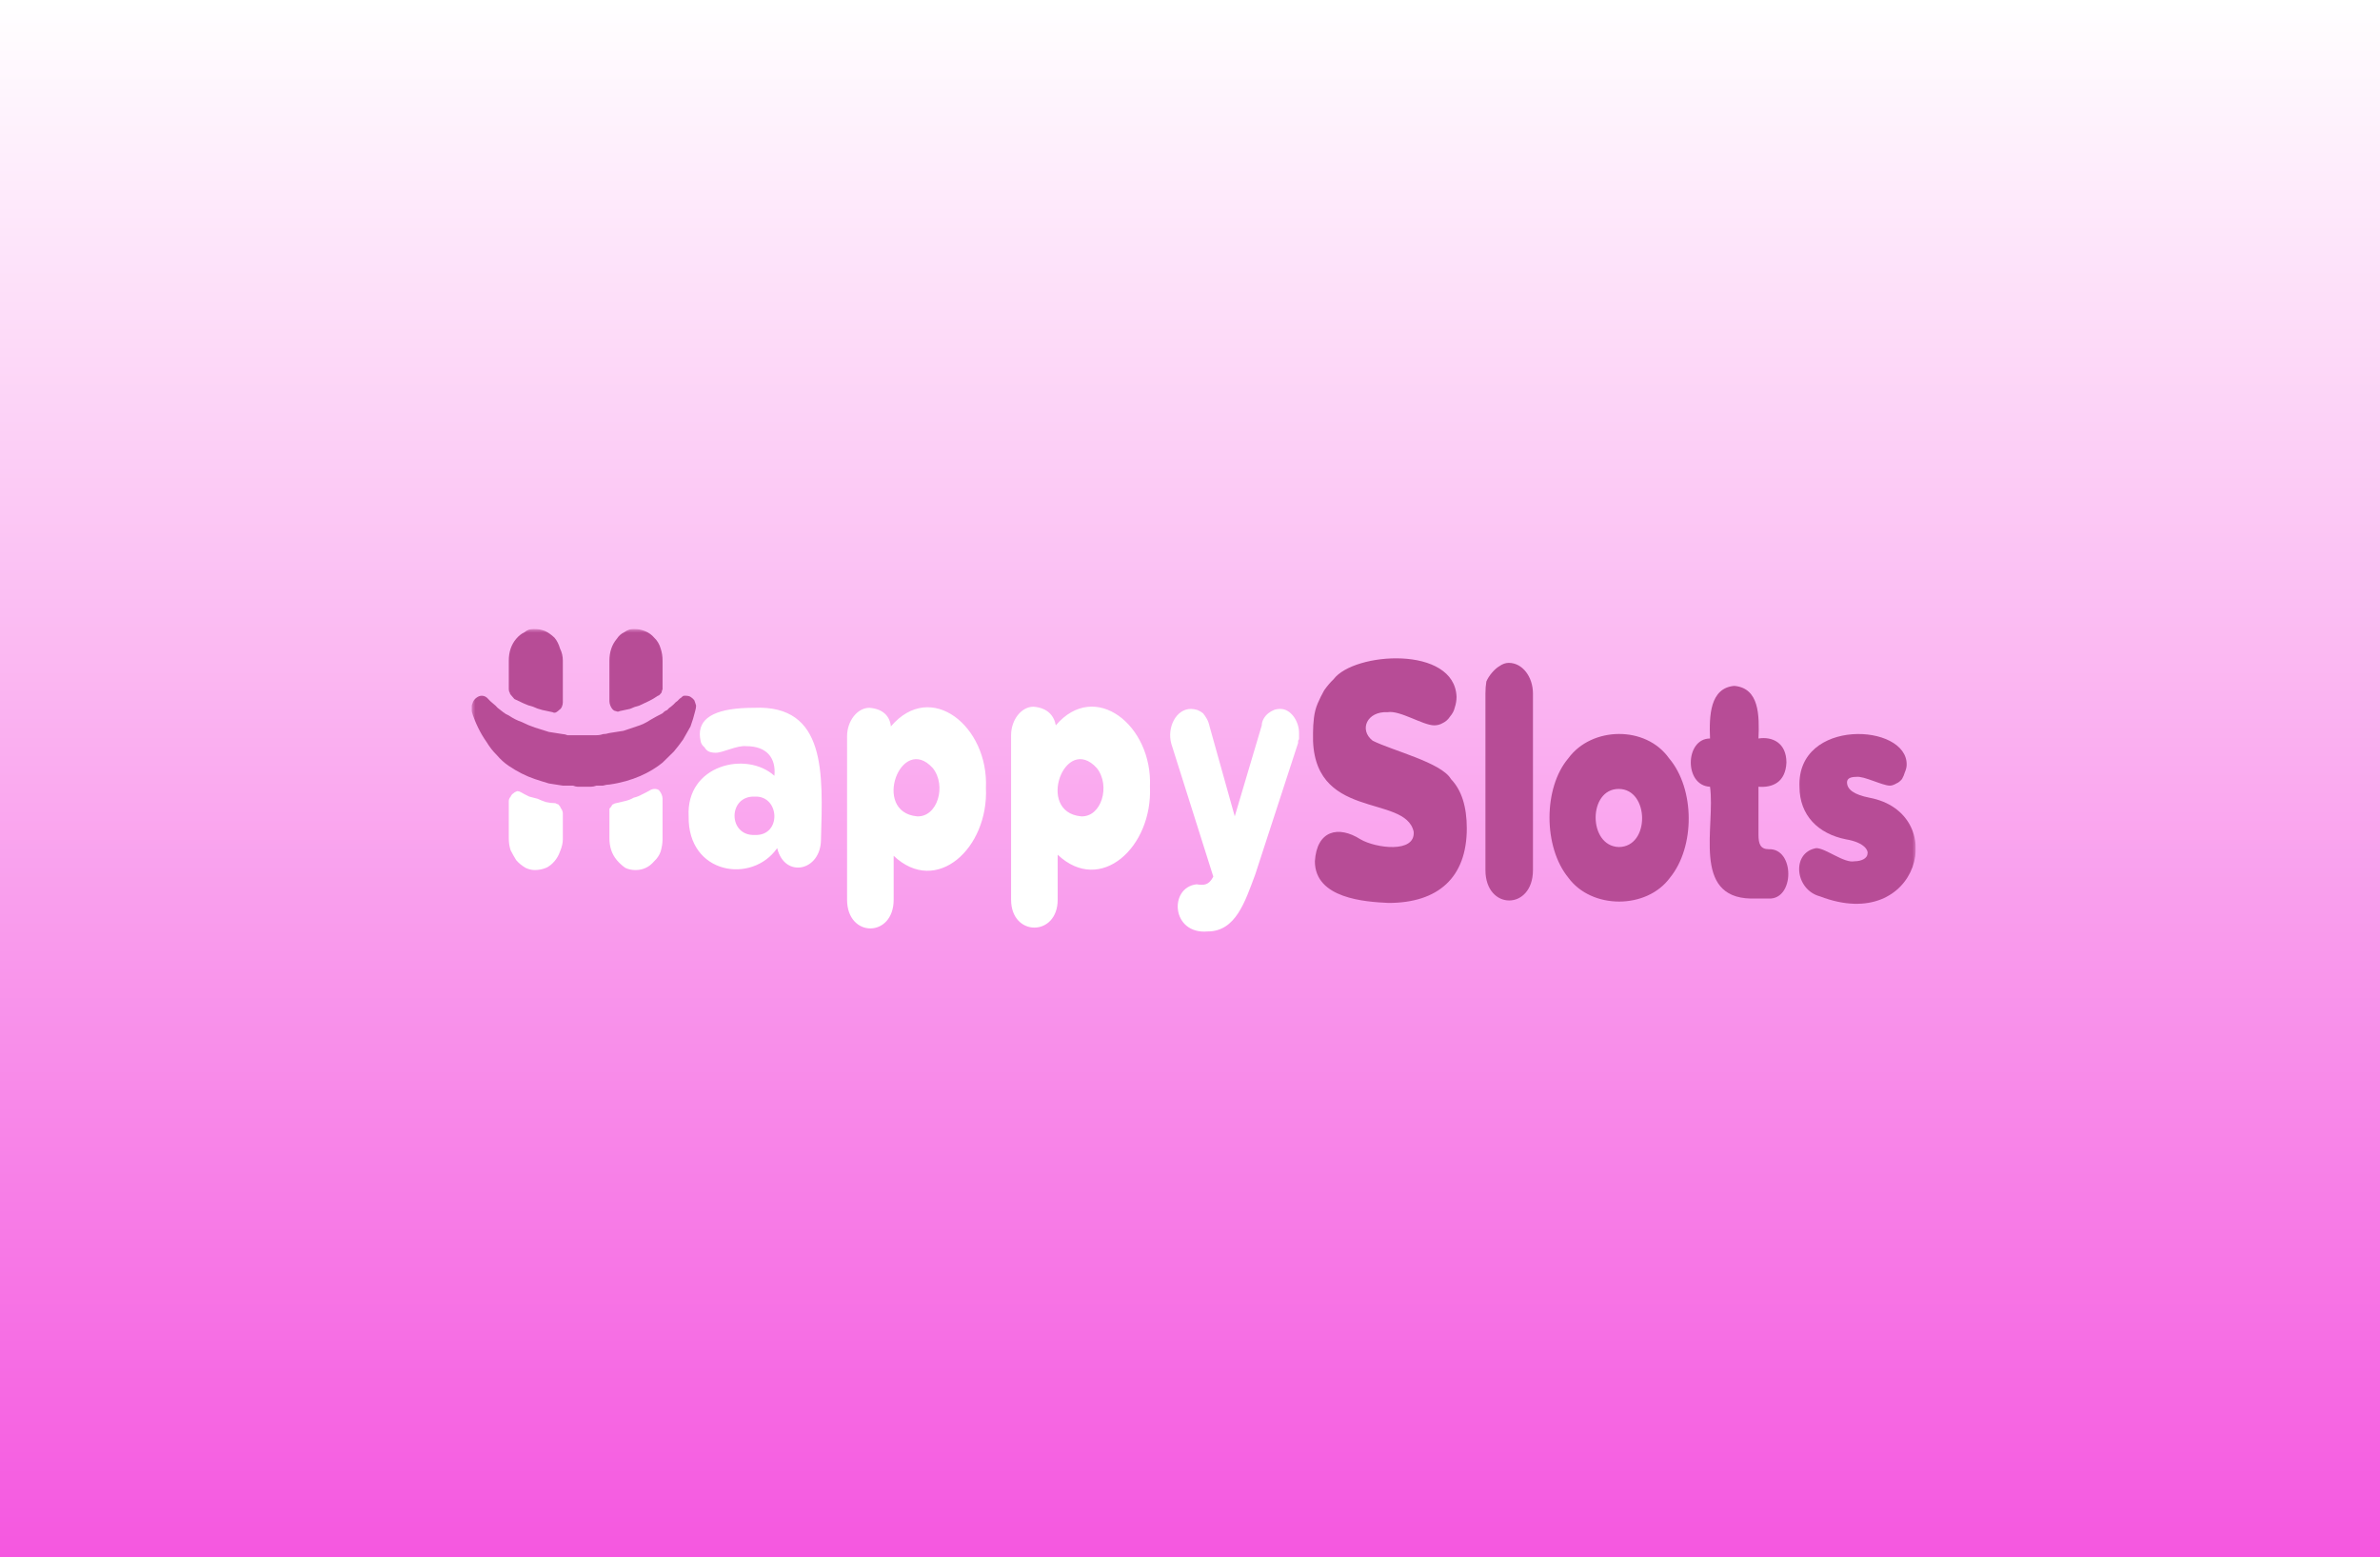<svg width="318" height="208" viewBox="0 0 318 208" fill="none" xmlns="http://www.w3.org/2000/svg">
<rect x="0" y="0" width="318" height="208" fill="#333333" stroke="none"/>
<g clip-path="url(#clip0_3305_9636)">
<rect width="318" height="208" fill="url(#paint0_linear_3305_9636)"/>
<g clip-path="url(#clip1_3305_9636)">
<mask id="mask0_3305_9636" style="mask-type:luminance" maskUnits="userSpaceOnUse" x="63" y="84" width="193" height="41">
<path d="M256 84H63V125H256V84Z" fill="white"/>
</mask>
<g mask="url(#mask0_3305_9636)">
<path fill-rule="evenodd" clip-rule="evenodd" d="M109.694 112.115C109.694 116.361 104.838 117.386 103.842 113.286C100.48 118.118 91.888 116.8 92.013 109.04C91.639 102.158 99.733 100.254 103.468 103.622C103.717 101.279 102.472 99.668 99.733 99.668C98.487 99.522 96.62 100.547 95.624 100.547C95.291 100.547 95.001 100.498 94.752 100.4C94.503 100.303 94.295 100.108 94.129 99.815C93.88 99.619 93.714 99.375 93.631 99.082C93.548 98.692 93.507 98.35 93.507 98.058C93.507 95.715 95.914 94.543 100.729 94.543C110.441 94.104 109.943 103.329 109.694 112.115ZM100.853 106.404C97.242 106.258 97.242 111.675 100.853 111.529C104.464 111.675 104.215 106.258 100.853 106.404ZM119.406 120.168C119.406 125.293 113.18 125.293 113.18 120.168V98.35C113.18 96.3 114.55 94.543 116.169 94.543C118.036 94.69 118.908 95.715 119.033 97.032C124.387 90.736 132.107 97.032 131.733 105.233C132.107 113.286 125.134 119.729 119.406 114.311V120.168ZM122.519 109.04C125.258 109.186 126.504 104.94 124.636 102.597C120.402 97.911 116.418 108.454 122.519 109.04ZM141.321 120.168C141.321 125.147 135.095 125.147 135.095 120.168V98.204C135.095 96.154 136.465 94.397 138.084 94.397C139.951 94.543 140.823 95.568 141.072 96.886C146.302 90.736 154.022 96.886 153.648 105.086C154.022 113.14 147.049 119.583 141.321 114.165V120.168ZM144.434 109.04C147.173 109.186 148.418 104.94 146.551 102.597C142.317 97.911 138.333 108.454 144.434 109.04ZM156.512 99.375C155.889 97.179 157.135 94.69 159.127 94.69C159.376 94.69 159.666 94.739 159.998 94.836C160.247 94.934 160.496 95.08 160.745 95.275C160.911 95.471 161.077 95.715 161.244 96.007C161.41 96.3 161.534 96.642 161.617 97.032L164.979 109.04L168.59 96.886C168.59 96.593 168.673 96.3 168.839 96.007C169.005 95.715 169.213 95.471 169.462 95.275C169.711 95.08 169.96 94.934 170.209 94.836C170.458 94.739 170.748 94.69 171.08 94.69C172.45 94.69 173.571 96.3 173.571 97.911C173.571 98.106 173.571 98.253 173.571 98.35C173.571 98.448 173.571 98.546 173.571 98.643C173.571 98.741 173.529 98.838 173.446 98.936C173.446 99.034 173.446 99.131 173.446 99.229L167.718 116.8C166.349 120.461 165.104 124.415 161.368 124.415C156.512 124.854 156.138 118.558 159.874 118.118C160.87 118.265 161.493 118.265 162.115 117.093L156.512 99.375Z" fill="white"/>
<path fill-rule="evenodd" clip-rule="evenodd" d="M185.524 120.607C182.411 120.461 175.687 120.022 175.687 115.043C175.936 110.943 178.8 110.211 181.789 112.115C183.781 113.286 189.135 114.018 188.886 111.09C187.765 105.965 175.065 109.772 175.438 97.911C175.438 97.228 175.48 96.544 175.563 95.861C175.646 95.178 175.812 94.543 176.061 93.957C176.31 93.372 176.6 92.786 176.932 92.2C177.348 91.615 177.763 91.126 178.178 90.736C180.917 87.075 194.365 86.197 194.614 93.079C194.614 93.567 194.531 94.055 194.365 94.543C194.282 94.934 194.074 95.324 193.742 95.715C193.493 96.105 193.161 96.398 192.746 96.593C192.414 96.788 192.04 96.886 191.625 96.886C190.131 96.886 187.018 94.836 185.4 95.129C182.66 94.982 181.54 97.472 183.407 98.936C186.022 100.254 192.622 101.865 193.867 104.061C195.278 105.525 195.984 107.722 195.984 110.65C195.984 117.24 192.123 120.607 185.524 120.607ZM204.824 116.215C204.824 121.632 198.474 121.632 198.474 116.215V92.64C198.474 92.054 198.515 91.517 198.598 91.029C198.764 90.638 199.013 90.248 199.345 89.857C199.677 89.467 200.01 89.174 200.342 88.979C200.757 88.686 201.172 88.54 201.587 88.54C203.455 88.54 204.824 90.443 204.824 92.64V116.215ZM209.556 117.24C206.194 113.14 206.194 105.232 209.556 101.279C212.669 97.032 219.891 96.886 223.003 101.279C226.49 105.379 226.49 113.14 223.128 117.24C220.015 121.486 212.669 121.486 209.556 117.24ZM216.28 105.379C212.171 105.379 212.171 112.993 216.28 113.14C220.513 113.14 220.389 105.379 216.28 105.379Z" fill="#B74C96"/>
<path d="M233.96 120.021C225.992 119.875 229.229 110.357 228.482 105.086C224.995 104.939 225.12 98.643 228.482 98.643C228.357 95.568 228.482 91.907 231.719 91.614C235.081 91.907 235.081 95.568 234.957 98.643C236.824 98.35 238.692 99.228 238.692 101.864C238.568 104.5 236.824 105.232 234.957 105.086V111.528C234.957 112.7 235.206 113.432 236.326 113.432C239.813 113.286 239.813 120.168 236.326 120.021H233.96Z" fill="#B74C96"/>
<path d="M243.175 119.729C239.813 118.85 239.315 113.871 242.677 113.286C243.922 113.286 246.412 115.336 247.782 115.043C248.778 115.043 249.525 114.604 249.525 114.018C249.65 113.725 249.276 112.554 246.661 112.114C242.926 111.382 240.436 108.893 240.436 105.086C240.062 95.861 254.879 96.593 254.755 102.157C254.755 102.45 254.672 102.792 254.506 103.182C254.423 103.475 254.298 103.768 254.132 104.061C253.883 104.354 253.634 104.549 253.385 104.646C253.053 104.842 252.763 104.939 252.513 104.939C251.517 104.939 249.027 103.621 248.031 103.768C247.201 103.768 246.786 104.012 246.786 104.5C246.786 105.476 247.782 106.16 249.774 106.55C260.607 108.6 256.498 124.854 243.175 119.729ZM88.526 88.246V91.761C88.526 91.858 88.526 91.956 88.526 92.054C88.443 92.249 88.401 92.395 88.401 92.493C88.318 92.591 88.235 92.688 88.152 92.786C88.069 92.883 87.986 92.932 87.903 92.932C87.488 93.225 87.073 93.469 86.658 93.664C86.243 93.859 85.828 94.055 85.413 94.25C84.998 94.348 84.583 94.494 84.168 94.689C83.67 94.787 83.213 94.885 82.798 94.982C82.632 95.08 82.466 95.08 82.3 94.982C82.134 94.982 81.968 94.885 81.802 94.689C81.719 94.592 81.636 94.445 81.553 94.25C81.47 94.055 81.428 93.859 81.428 93.664V88.246C81.428 87.661 81.511 87.124 81.677 86.636C81.843 86.148 82.092 85.708 82.424 85.318C82.674 84.927 83.006 84.635 83.421 84.439C83.836 84.146 84.251 84 84.666 84C85.164 84 85.662 84.098 86.16 84.293C86.658 84.488 87.073 84.781 87.405 85.171C87.82 85.562 88.111 86.05 88.277 86.636C88.443 87.124 88.526 87.661 88.526 88.246Z" fill="#B74C96"/>
<path d="M86.907 105.525C87.073 105.428 87.281 105.379 87.53 105.379C87.696 105.379 87.862 105.428 88.028 105.525C88.194 105.721 88.318 105.916 88.401 106.111C88.484 106.306 88.526 106.502 88.526 106.697V112.115C88.526 112.603 88.443 113.14 88.277 113.725C88.111 114.213 87.82 114.653 87.405 115.043C87.073 115.434 86.7 115.727 86.284 115.922C85.87 116.117 85.413 116.215 84.915 116.215C84.417 116.215 83.96 116.117 83.545 115.922C83.13 115.629 82.757 115.287 82.424 114.897C82.092 114.506 81.843 114.067 81.677 113.579C81.511 113.091 81.428 112.554 81.428 111.968V108.454C81.428 108.356 81.428 108.21 81.428 108.015C81.511 107.917 81.594 107.819 81.677 107.722C81.76 107.527 81.843 107.429 81.926 107.429C82.092 107.331 82.217 107.282 82.3 107.282C82.715 107.185 83.13 107.087 83.545 106.99C83.96 106.892 84.334 106.746 84.666 106.55C85.081 106.453 85.454 106.306 85.786 106.111C86.201 105.916 86.575 105.721 86.907 105.525Z" fill="white"/>
<path d="M75.203 88.246V93.811C75.203 94.006 75.161 94.201 75.078 94.396C74.995 94.592 74.871 94.738 74.705 94.836C74.622 94.933 74.497 95.031 74.331 95.129C74.165 95.226 73.999 95.226 73.833 95.129C73.335 95.031 72.878 94.933 72.463 94.836C72.048 94.738 71.633 94.592 71.218 94.396C70.803 94.299 70.388 94.152 69.973 93.957C69.558 93.762 69.143 93.567 68.728 93.371C68.645 93.274 68.562 93.176 68.479 93.079C68.396 92.981 68.313 92.883 68.23 92.786C68.147 92.688 68.105 92.591 68.105 92.493C68.022 92.395 67.981 92.249 67.981 92.054V88.246C67.981 87.661 68.064 87.124 68.23 86.636C68.396 86.148 68.645 85.708 68.977 85.318C69.309 84.927 69.683 84.635 70.097 84.439C70.43 84.146 70.845 84 71.343 84C71.841 84 72.339 84.098 72.837 84.293C73.252 84.488 73.667 84.781 74.082 85.171C74.414 85.562 74.663 86.05 74.829 86.636C75.078 87.124 75.203 87.661 75.203 88.246Z" fill="#B74C96"/>
<path d="M74.207 107.282C74.373 107.379 74.497 107.428 74.58 107.428C74.663 107.526 74.746 107.623 74.829 107.721C74.912 107.916 74.995 108.062 75.078 108.16C75.161 108.355 75.203 108.502 75.203 108.6V112.114C75.203 112.602 75.078 113.139 74.829 113.725C74.663 114.212 74.414 114.652 74.082 115.042C73.75 115.433 73.376 115.726 72.961 115.921C72.463 116.116 71.965 116.214 71.467 116.214C71.052 116.214 70.637 116.116 70.222 115.921C69.724 115.628 69.309 115.286 68.977 114.896C68.728 114.505 68.479 114.066 68.23 113.578C68.064 113.09 67.981 112.553 67.981 111.967V106.989C67.981 106.794 68.064 106.598 68.23 106.403C68.313 106.208 68.437 106.061 68.603 105.964C68.686 105.866 68.852 105.769 69.101 105.671C69.267 105.671 69.433 105.72 69.6 105.817C69.931 106.013 70.305 106.208 70.72 106.403C71.052 106.501 71.426 106.598 71.841 106.696C72.256 106.891 72.629 107.038 72.961 107.135C73.376 107.233 73.791 107.282 74.207 107.282Z" fill="white"/>
<path d="M91.639 92.933C91.556 92.933 91.473 92.933 91.39 92.933C91.307 92.933 91.224 92.981 91.141 93.079C91.058 93.079 91.016 93.128 91.016 93.225C90.933 93.225 90.85 93.274 90.767 93.372C90.601 93.567 90.435 93.714 90.269 93.811C90.103 94.006 89.895 94.202 89.647 94.397C89.481 94.495 89.314 94.641 89.148 94.836C88.9 94.934 88.692 95.08 88.526 95.275C87.945 95.568 87.405 95.861 86.907 96.154C86.326 96.544 85.704 96.837 85.04 97.033C84.459 97.228 83.877 97.423 83.296 97.618C82.632 97.716 82.01 97.814 81.428 97.911C81.097 98.009 80.806 98.058 80.557 98.058C80.308 98.155 80.017 98.204 79.685 98.204C79.436 98.204 79.146 98.204 78.814 98.204C78.565 98.204 78.274 98.204 77.942 98.204C77.693 98.204 77.486 98.204 77.32 98.204C77.07 98.204 76.821 98.204 76.572 98.204C76.323 98.204 76.074 98.204 75.825 98.204C75.576 98.106 75.369 98.058 75.203 98.058C74.539 97.96 73.916 97.862 73.335 97.765C72.671 97.57 72.048 97.374 71.467 97.179C70.886 96.984 70.305 96.74 69.724 96.447C69.143 96.252 68.562 95.959 67.981 95.568C67.732 95.471 67.483 95.324 67.234 95.129C66.985 94.934 66.736 94.739 66.487 94.543C66.321 94.348 66.113 94.153 65.864 93.958C65.615 93.762 65.407 93.567 65.241 93.372C64.992 93.079 64.702 92.933 64.37 92.933C64.121 92.933 63.872 93.03 63.623 93.225C63.374 93.421 63.208 93.665 63.125 93.958C62.959 94.251 62.917 94.592 63 94.983C63.249 95.764 63.54 96.496 63.872 97.179C64.204 97.862 64.577 98.497 64.992 99.083C65.407 99.766 65.864 100.352 66.362 100.84C66.86 101.425 67.4 101.914 67.981 102.304C68.562 102.695 69.143 103.036 69.724 103.329C70.305 103.622 70.886 103.866 71.467 104.061C72.048 104.256 72.671 104.452 73.335 104.647C73.916 104.745 74.539 104.842 75.203 104.94C75.369 104.94 75.576 104.94 75.825 104.94C76.074 104.94 76.323 104.94 76.572 104.94C76.821 105.037 77.029 105.086 77.195 105.086C77.444 105.086 77.693 105.086 77.942 105.086H78.067C78.316 105.086 78.606 105.086 78.938 105.086C79.187 105.086 79.436 105.037 79.685 104.94C80.017 104.94 80.308 104.94 80.557 104.94C80.889 104.842 81.18 104.793 81.428 104.793C84.541 104.354 86.907 103.183 88.526 101.865C89.024 101.377 89.522 100.889 90.02 100.4C90.435 99.912 90.85 99.376 91.265 98.79C91.597 98.204 91.929 97.618 92.261 97.033C92.511 96.349 92.718 95.666 92.884 94.983C92.967 94.69 93.008 94.446 93.008 94.251C92.926 93.958 92.842 93.714 92.76 93.518C92.594 93.323 92.427 93.177 92.261 93.079C92.095 92.981 91.888 92.933 91.639 92.933Z" fill="#B74C96"/>
</g>
</g>
</g>
<defs>
<linearGradient id="paint0_linear_3305_9636" x1="159" y1="0" x2="159" y2="266.5" gradientUnits="userSpaceOnUse">
<stop stop-color="white"/>
<stop offset="1" stop-color="#F228D7"/>
</linearGradient>
<clipPath id="clip0_3305_9636">
<rect width="318" height="208" fill="white"/>
</clipPath>
<clipPath id="clip1_3305_9636">
<rect width="193" height="41" fill="white" transform="translate(63 84)"/>
</clipPath>
</defs>
</svg>
